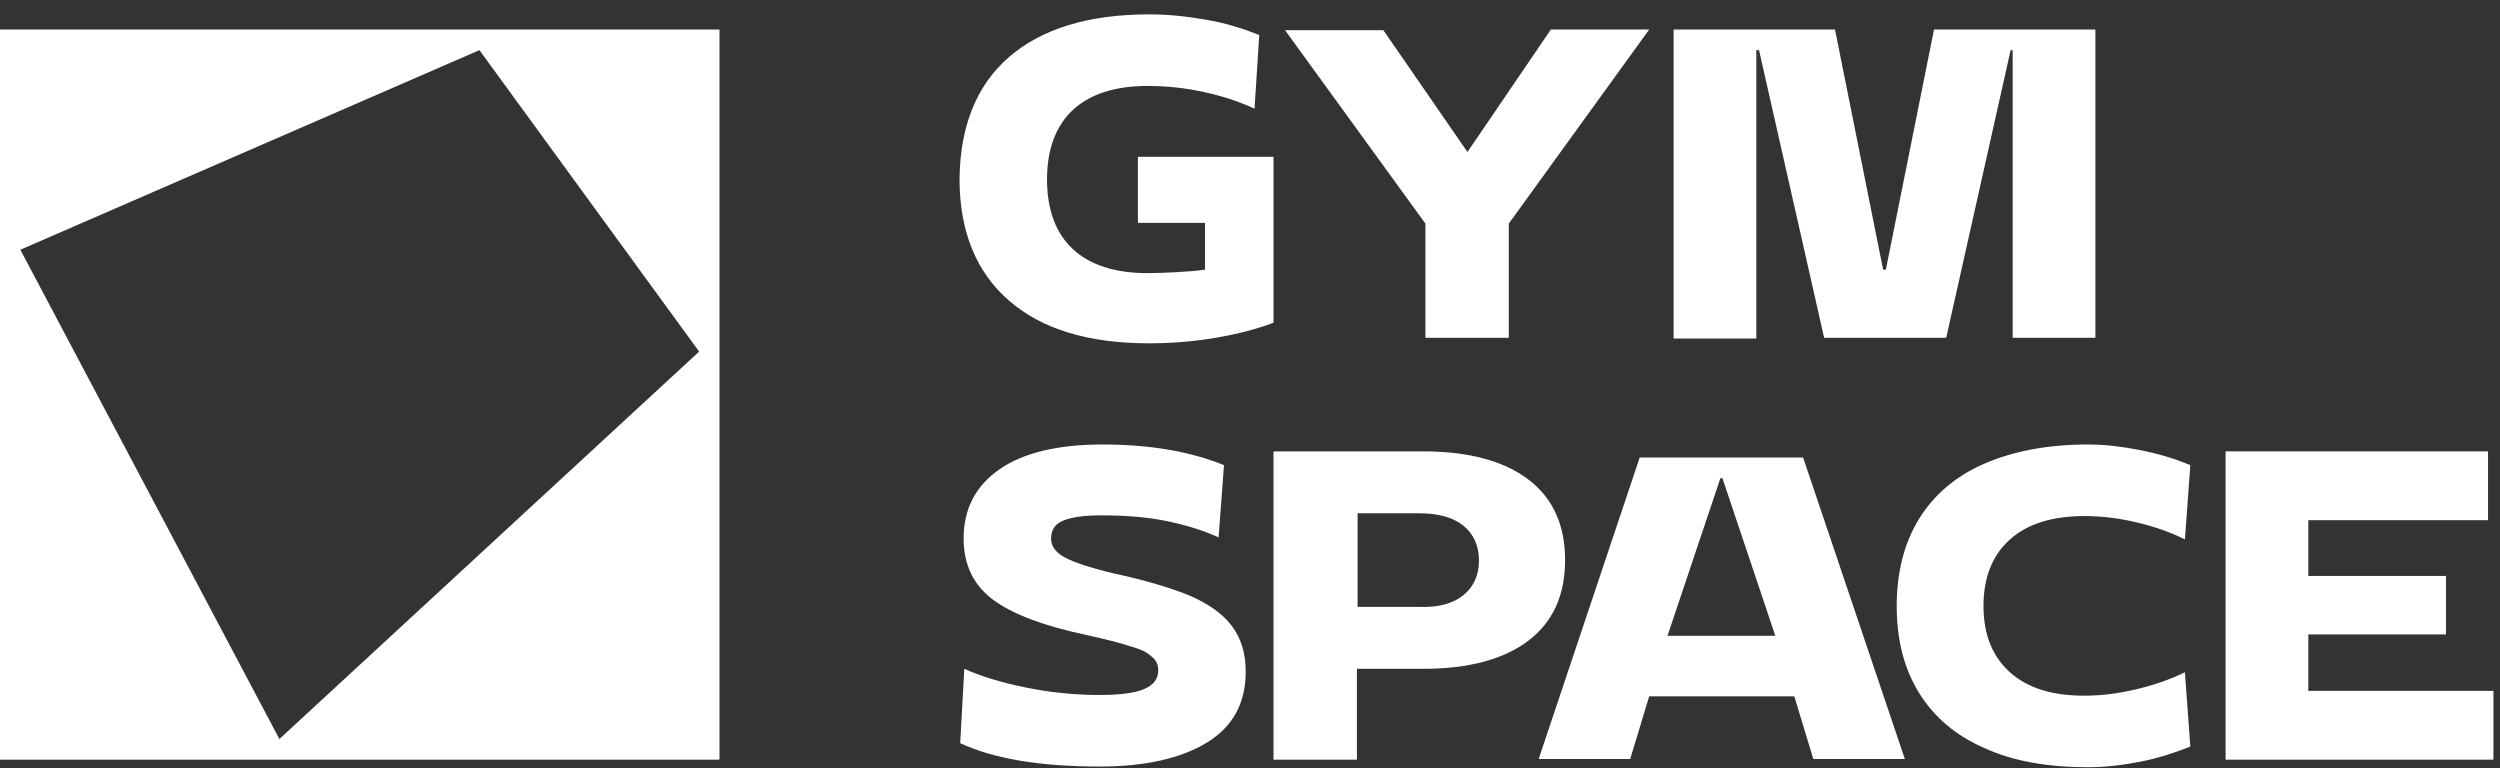 <?xml version="1.0" encoding="UTF-8"?> <svg xmlns="http://www.w3.org/2000/svg" width="166" height="51" viewBox="0 0 166 51" fill="none"><rect x="0" y="0" width="166" height="51" fill="#333333" stroke="none"/> <path d="M0 1.96V50.442H47.774V1.96H0ZM18.551 49.071L1.351 16.582L31.834 3.33L46.423 23.345L18.551 49.071Z" fill="white"></path> <path d="M84.561 29.971H94.512C97.529 29.971 99.87 30.61 101.491 31.844C103.112 33.078 103.923 34.86 103.923 37.191C103.923 39.521 103.112 41.303 101.491 42.537C99.87 43.771 97.529 44.41 94.512 44.41H90.099V50.442H84.561V29.971ZM97.169 39.521C97.844 38.973 98.204 38.196 98.204 37.236C98.204 36.231 97.844 35.454 97.169 34.906C96.493 34.358 95.503 34.083 94.287 34.083H90.144V40.298H94.287C95.503 40.344 96.493 40.069 97.169 39.521Z" fill="white"></path> <path d="M77.402 34.586C76.051 34.312 74.61 34.22 73.079 34.22C71.908 34.22 71.053 34.358 70.558 34.586C70.017 34.815 69.792 35.226 69.792 35.774C69.792 36.277 70.107 36.688 70.693 37.008C71.278 37.328 72.359 37.693 73.89 38.059C76.006 38.516 77.672 39.018 78.933 39.521C80.193 40.069 81.139 40.709 81.769 41.532C82.4 42.354 82.715 43.359 82.715 44.593C82.715 46.695 81.859 48.249 80.148 49.3C78.437 50.351 76.051 50.899 73.034 50.899C69.117 50.899 66.01 50.397 63.758 49.346L64.029 44.41C65.154 44.913 66.505 45.324 68.081 45.644C69.657 45.964 71.278 46.147 72.989 46.147C74.385 46.147 75.421 46.01 76.006 45.736C76.636 45.462 76.906 45.05 76.906 44.502C76.906 44.136 76.771 43.816 76.456 43.588C76.186 43.314 75.691 43.085 75.015 42.903C74.34 42.674 73.394 42.446 72.179 42.171C69.342 41.577 67.271 40.8 65.965 39.841C64.659 38.881 63.984 37.511 63.984 35.774C63.984 33.764 64.794 32.255 66.37 31.159C67.946 30.062 70.242 29.514 73.214 29.514C76.321 29.514 79.023 29.971 81.274 30.885L80.914 35.683C79.923 35.226 78.752 34.86 77.402 34.586Z" fill="white"></path> <path d="M108.876 30.382H119.727L126.481 50.397H120.403L119.142 46.238H109.506L108.245 50.397H102.167L108.876 30.382ZM117.881 42.217L114.369 31.753H114.234L110.722 42.217H117.881Z" fill="white"></path> <path d="M133.461 44.639C134.631 45.69 136.252 46.193 138.413 46.193C139.494 46.193 140.62 46.056 141.791 45.781C142.961 45.507 144.042 45.142 145.078 44.639L145.438 49.574C144.402 49.985 143.276 50.351 142.106 50.579C140.935 50.808 139.764 50.945 138.639 50.945C135.937 50.945 133.641 50.534 131.749 49.665C129.858 48.843 128.417 47.609 127.427 46.01C126.436 44.41 125.941 42.491 125.941 40.252C125.941 38.013 126.436 36.048 127.427 34.449C128.417 32.85 129.858 31.616 131.749 30.793C133.641 29.971 135.937 29.514 138.639 29.514C139.764 29.514 140.89 29.651 142.061 29.879C143.231 30.108 144.357 30.428 145.438 30.885L145.078 35.82C144.087 35.317 143.006 34.952 141.836 34.677C140.665 34.403 139.539 34.266 138.413 34.266C136.297 34.266 134.631 34.769 133.461 35.82C132.29 36.871 131.704 38.333 131.704 40.252C131.704 42.126 132.29 43.588 133.461 44.639Z" fill="white"></path> <path d="M165.205 29.971V34.54H153.272V38.242H162.413V42.126H153.272V45.873H165.565V50.442H147.779V29.971H165.205Z" fill="white"></path> <path d="M102.977 1.96L97.439 10.093L91.855 2.005H85.326L94.647 14.846V22.431H100.185V14.846L109.506 1.96H102.977Z" fill="white"></path> <path d="M84.516 10.413H75.556V14.8H80.013V17.907C79.068 18.044 77.177 18.136 76.186 18.136C74.025 18.136 72.359 17.587 71.233 16.536C70.107 15.485 69.522 13.932 69.522 11.921C69.522 9.911 70.107 8.357 71.233 7.306C72.359 6.255 74.025 5.707 76.186 5.707C77.492 5.707 78.752 5.844 79.968 6.118C81.229 6.392 82.31 6.758 83.3 7.215L83.615 2.325C82.58 1.914 81.454 1.548 80.148 1.32C78.843 1.091 77.582 0.954 76.321 0.954C72.269 0.954 69.162 1.914 67 3.787C64.839 5.661 63.758 8.357 63.713 11.876C63.713 15.394 64.839 18.09 67 19.963C69.207 21.883 72.314 22.797 76.321 22.797C81.274 22.797 84.561 21.426 84.561 21.426V10.413H84.516Z" fill="white"></path> <path d="M116.8 3.33H116.62V22.477H111.127V1.96H121.844L125.04 17.907H125.221L128.418 1.96H139.134V22.431H133.641V3.33H133.506L129.228 22.431H121.123L116.8 3.33Z" fill="white"></path> </svg> 